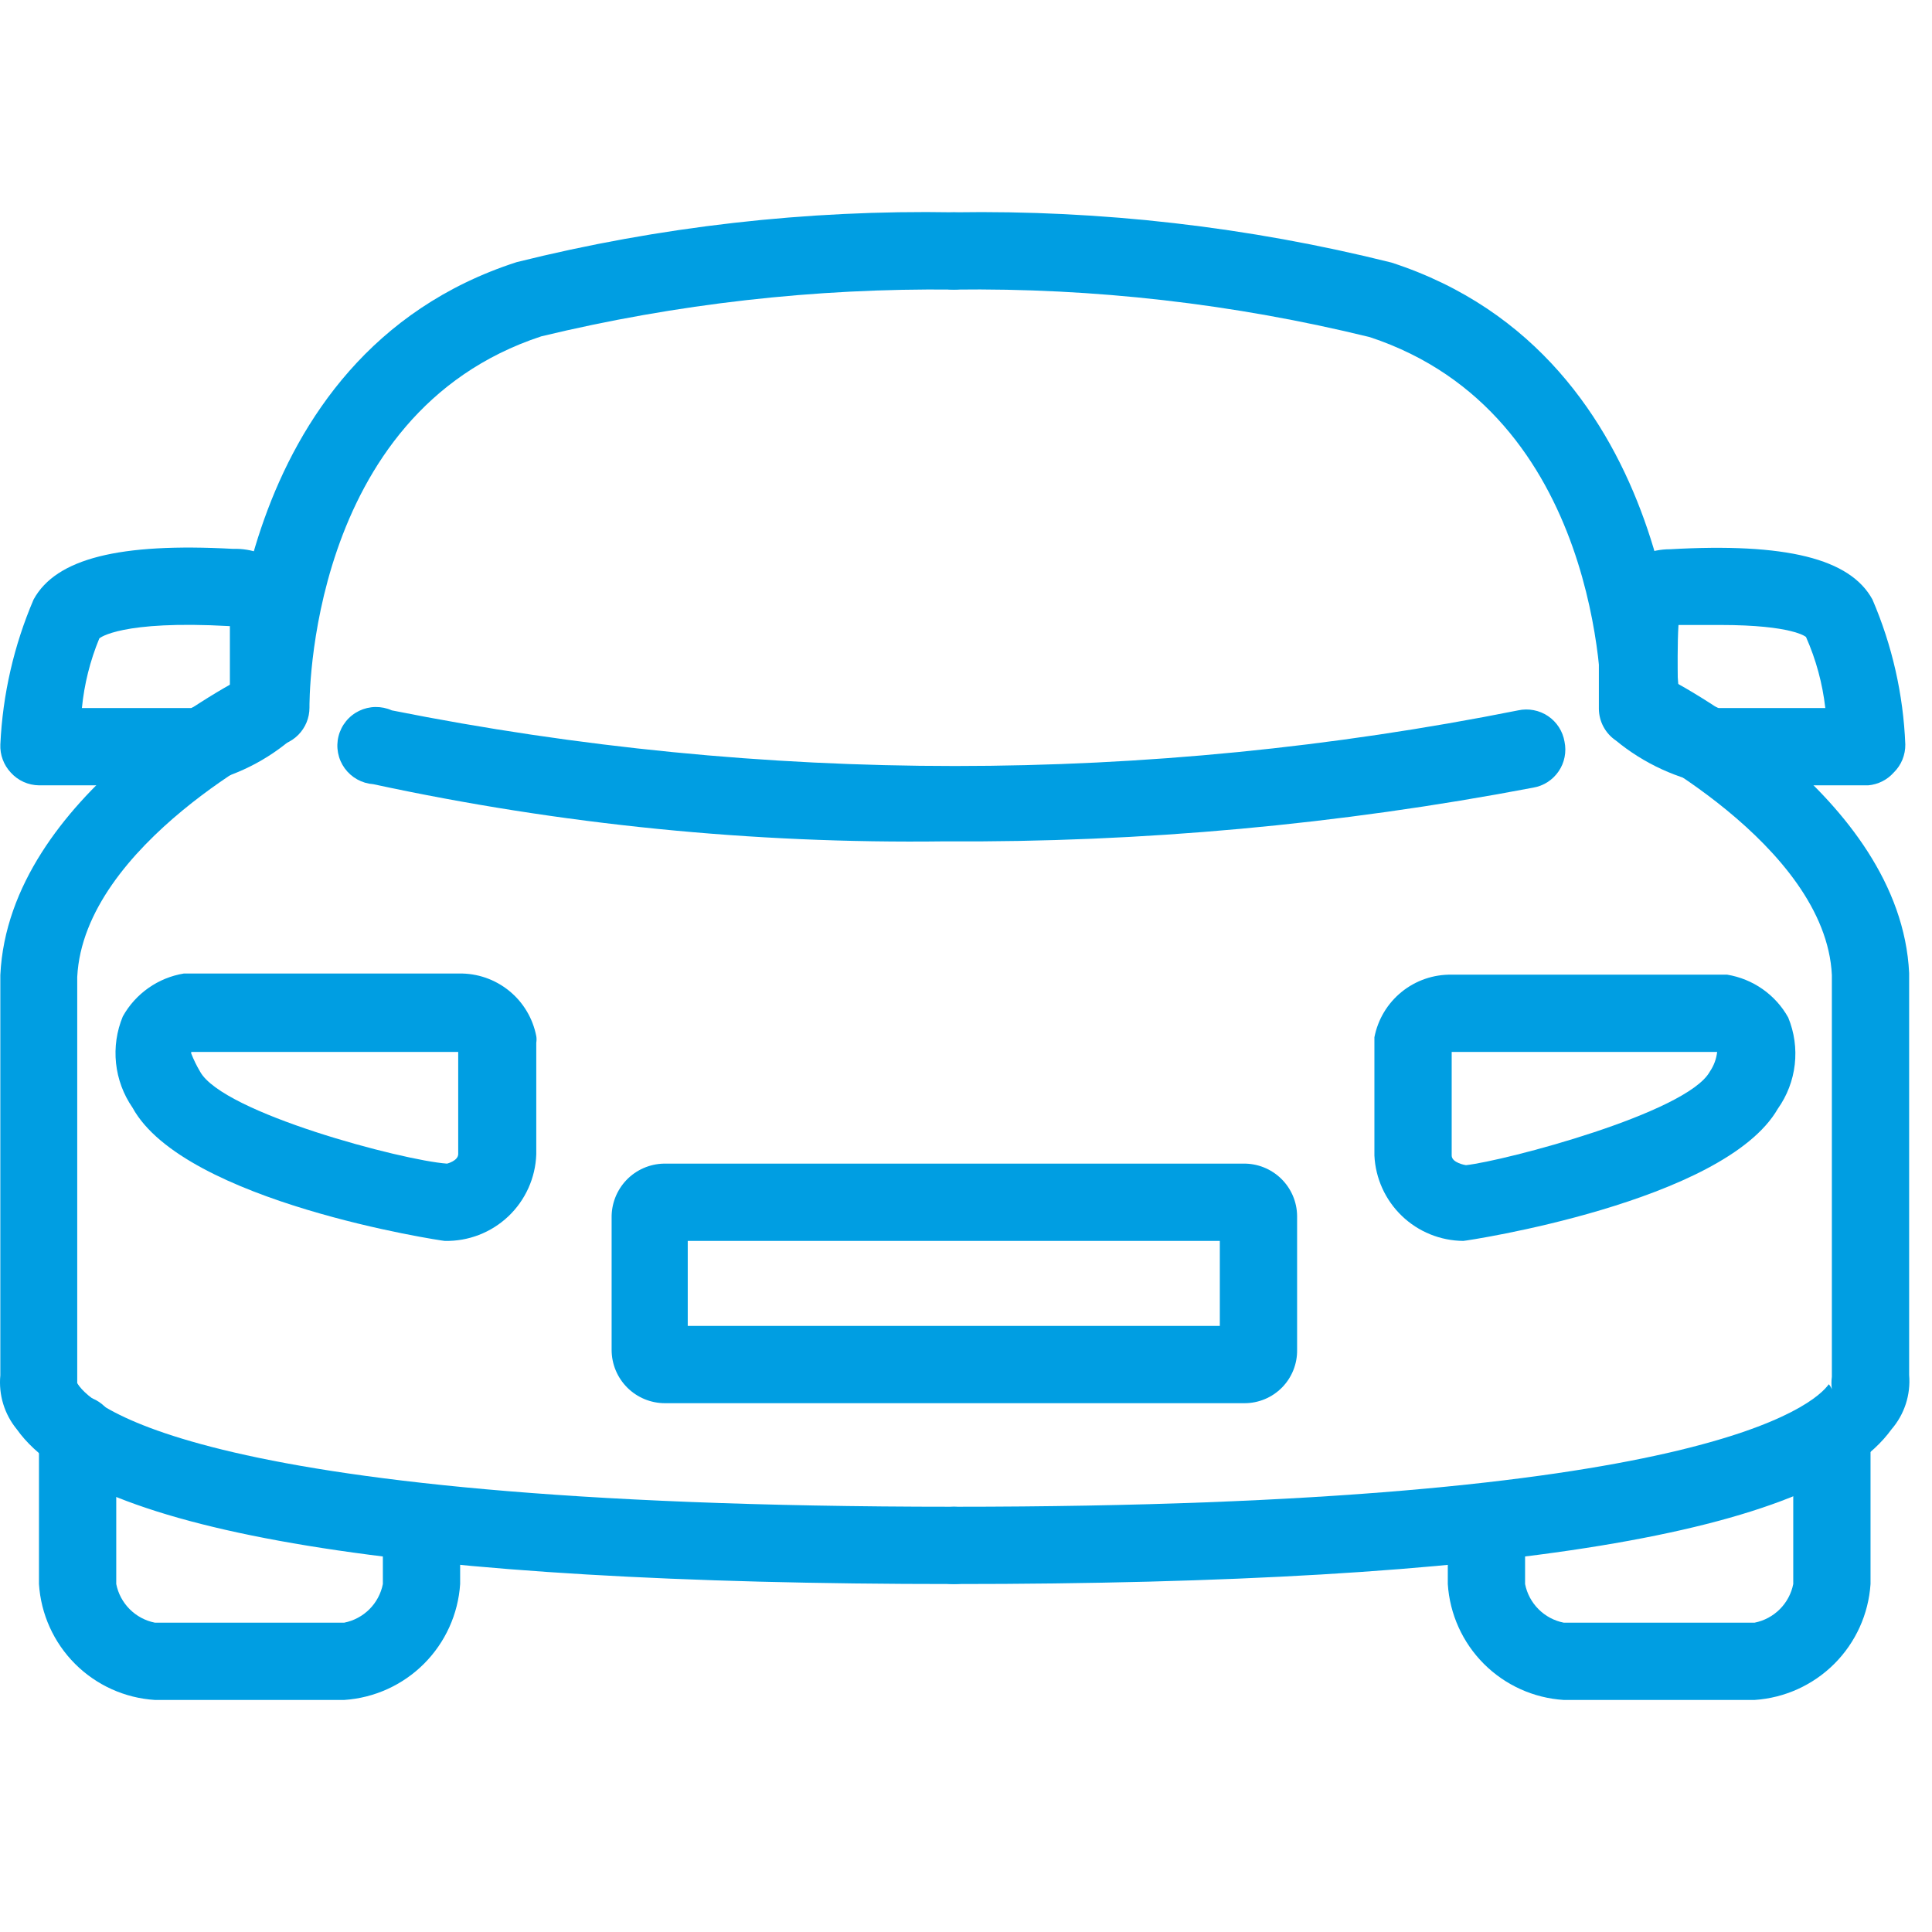 <svg width="82" height="82" viewBox="0 0 82 82" fill="none" xmlns="http://www.w3.org/2000/svg">
<g clip-path="url(#clip0_295_1221)">
<path d="M11.38 31.708C10.945 31.708 10.528 31.536 10.221 31.228C9.913 30.921 9.74 30.503 9.74 30.068C9.74 29.921 9.609 15.112 21.925 11.127C27.995 9.613 34.236 8.902 40.49 9.011C40.925 9.011 41.342 9.184 41.65 9.491C41.958 9.799 42.13 10.216 42.13 10.651C42.13 11.086 41.958 11.503 41.65 11.811C41.342 12.118 40.925 12.291 40.49 12.291C34.592 12.225 28.709 12.892 22.975 14.275C12.988 17.555 13.135 29.921 13.135 30.036C13.135 30.471 12.962 30.888 12.655 31.195C12.347 31.503 11.93 31.676 11.495 31.676L11.38 31.708Z" fill="#009EE2"/>
<path d="M69.616 31.708C69.181 31.708 68.764 31.536 68.456 31.228C68.149 30.921 67.976 30.503 67.976 30.068C67.976 29.56 67.976 17.555 58.136 14.308C52.363 12.893 46.434 12.215 40.49 12.291C40.055 12.291 39.638 12.118 39.33 11.811C39.023 11.503 38.85 11.086 38.85 10.651C38.85 10.216 39.023 9.799 39.33 9.491C39.638 9.184 40.055 9.011 40.49 9.011C46.745 8.912 52.985 9.628 59.054 11.143C71.387 15.145 71.272 29.954 71.272 30.101C71.264 30.533 71.085 30.945 70.775 31.246C70.465 31.547 70.048 31.713 69.616 31.708Z" fill="#009EE2"/>
<path d="M40.489 67.231C17.234 67.231 3.852 65.082 0.719 60.671C0.457 60.353 0.259 59.987 0.138 59.593C0.017 59.199 -0.025 58.785 0.014 58.375V41.384C0.375 33.742 10.199 28.806 10.625 28.592C10.82 28.495 11.032 28.437 11.249 28.422C11.466 28.407 11.684 28.435 11.89 28.506C12.096 28.576 12.286 28.686 12.449 28.831C12.612 28.975 12.745 29.151 12.839 29.347C12.934 29.541 12.99 29.751 13.004 29.967C13.017 30.182 12.988 30.398 12.918 30.602C12.848 30.806 12.738 30.995 12.595 31.157C12.452 31.318 12.279 31.45 12.085 31.544C11.986 31.544 3.557 35.841 3.278 41.466V58.703C3.589 59.244 7.017 63.951 40.489 63.951C40.924 63.951 41.342 64.124 41.649 64.431C41.957 64.739 42.129 65.156 42.129 65.591C42.129 66.026 41.957 66.443 41.649 66.751C41.342 67.058 40.924 67.231 40.489 67.231Z" fill="#009EE2"/>
<path d="M40.489 67.231C40.054 67.231 39.638 67.058 39.33 66.751C39.023 66.443 38.85 66.026 38.85 65.591C38.85 65.156 39.023 64.739 39.33 64.431C39.638 64.124 40.054 63.951 40.489 63.951C72.273 63.951 76.996 59.621 77.619 58.752C77.676 58.814 77.72 58.887 77.75 58.965C77.726 58.791 77.726 58.614 77.75 58.44V41.384C77.488 35.841 69.042 31.544 68.96 31.544C68.571 31.351 68.275 31.01 68.136 30.598C67.998 30.186 68.029 29.736 68.222 29.347C68.317 29.153 68.448 28.979 68.61 28.836C68.772 28.693 68.96 28.584 69.164 28.513C69.368 28.443 69.584 28.414 69.8 28.428C70.015 28.441 70.226 28.497 70.42 28.592C70.83 28.805 80.67 33.742 81.03 41.302V58.358C81.065 58.775 81.016 59.194 80.887 59.591C80.757 59.988 80.55 60.355 80.276 60.671C77.094 65.082 63.761 67.231 40.489 67.231Z" fill="#009EE2"/>
<path d="M40.081 35.71C31.936 35.814 23.805 35 15.842 33.283C15.603 33.266 15.371 33.197 15.161 33.08C14.952 32.964 14.771 32.803 14.63 32.609C14.49 32.415 14.393 32.192 14.348 31.957C14.303 31.722 14.309 31.48 14.368 31.247C14.426 31.015 14.535 30.798 14.686 30.612C14.837 30.426 15.027 30.276 15.243 30.171C15.458 30.067 15.694 30.011 15.934 30.007C16.173 30.004 16.41 30.052 16.629 30.15C32.409 33.299 48.655 33.299 64.435 30.15C64.652 30.103 64.876 30.1 65.094 30.142C65.312 30.183 65.52 30.269 65.704 30.393C65.888 30.517 66.045 30.678 66.165 30.864C66.285 31.051 66.366 31.26 66.403 31.479C66.448 31.695 66.449 31.917 66.406 32.133C66.364 32.349 66.278 32.555 66.153 32.737C66.029 32.919 65.87 33.074 65.685 33.194C65.499 33.313 65.292 33.393 65.075 33.43C56.837 35 48.467 35.764 40.081 35.71Z" fill="#009EE2"/>
<path d="M8.117 33.332H1.655C1.429 33.329 1.206 33.28 1 33.187C0.794 33.094 0.61 32.959 0.458 32.791C0.308 32.631 0.192 32.443 0.116 32.237C0.039 32.032 0.005 31.813 0.015 31.594C0.113 29.476 0.591 27.393 1.426 25.444C2.377 23.705 5.067 23.033 9.888 23.295C10.287 23.282 10.684 23.348 11.057 23.488C11.43 23.629 11.772 23.841 12.063 24.114C12.354 24.387 12.588 24.714 12.752 25.077C12.917 25.44 13.008 25.832 13.021 26.231V30.085C13.018 30.351 12.951 30.612 12.826 30.846C12.7 31.081 12.519 31.281 12.299 31.43C11.102 32.43 9.657 33.087 8.117 33.332ZM3.476 30.052H8.117C8.689 29.806 9.238 29.509 9.757 29.166V26.575C5.132 26.313 4.214 27.084 4.214 27.1C3.824 28.043 3.576 29.037 3.476 30.052Z" fill="#009EE2"/>
<path d="M79.292 33.332H72.732C71.207 33.069 69.777 32.414 68.583 31.43C68.363 31.281 68.182 31.081 68.056 30.846C67.93 30.612 67.864 30.351 67.861 30.085V26.231C67.887 25.448 68.216 24.705 68.779 24.16C69.342 23.616 70.096 23.311 70.879 23.312C75.799 23.033 78.521 23.705 79.472 25.444C80.31 27.391 80.782 29.476 80.867 31.594C80.87 31.816 80.828 32.037 80.744 32.243C80.659 32.449 80.533 32.635 80.374 32.791C80.096 33.103 79.709 33.296 79.292 33.332ZM71.207 29.166C71.744 29.539 72.329 29.837 72.945 30.052H77.472C77.353 29.011 77.077 27.993 76.652 27.035C76.652 27.035 76.094 26.526 73.011 26.526H71.24C71.191 27.297 71.207 28.396 71.207 29.166Z" fill="#009EE2"/>
<path d="M18.874 52.668C18.776 52.668 7.821 51.028 5.623 47.01C5.237 46.45 4.997 45.803 4.925 45.127C4.853 44.45 4.952 43.767 5.213 43.139C5.48 42.66 5.852 42.248 6.3 41.933C6.749 41.617 7.263 41.407 7.804 41.319H19.481C20.253 41.305 21.005 41.564 21.605 42.05C22.205 42.535 22.614 43.218 22.761 43.976C22.777 44.068 22.777 44.162 22.761 44.254V48.994C22.727 49.995 22.299 50.941 21.572 51.629C20.844 52.317 19.875 52.69 18.874 52.668ZM8.116 44.714C8.221 44.98 8.347 45.238 8.493 45.484C9.461 47.239 17.103 49.256 18.973 49.388C18.973 49.388 19.448 49.273 19.448 48.978V44.648H8.116V44.714Z" fill="#009EE2"/>
<path d="M62.106 52.668C61.133 52.66 60.2 52.281 59.498 51.606C58.797 50.932 58.38 50.015 58.334 49.043V44.025C58.481 43.267 58.89 42.585 59.49 42.099C60.09 41.613 60.842 41.354 61.614 41.368H73.307C73.848 41.457 74.362 41.667 74.811 41.982C75.26 42.297 75.632 42.709 75.898 43.188C76.157 43.819 76.253 44.504 76.175 45.181C76.098 45.858 75.85 46.504 75.456 47.059C73.176 51.028 62.221 52.668 62.106 52.668ZM61.614 44.648V49.043C61.614 49.355 62.204 49.453 62.221 49.453C63.861 49.273 71.602 47.239 72.569 45.484C72.74 45.235 72.847 44.948 72.881 44.648H61.614Z" fill="#009EE2"/>
<path d="M52.823 59.556H28.223C27.622 59.556 27.047 59.317 26.622 58.893C26.198 58.468 25.959 57.893 25.959 57.292V51.7C25.953 51.403 26.005 51.107 26.113 50.83C26.221 50.553 26.382 50.3 26.587 50.085C26.793 49.87 27.039 49.698 27.311 49.579C27.583 49.459 27.876 49.394 28.174 49.388H52.773C53.069 49.383 53.362 49.437 53.636 49.546C53.91 49.655 54.16 49.817 54.372 50.022C54.584 50.228 54.753 50.473 54.87 50.744C54.987 51.015 55.049 51.306 55.053 51.602V57.292C55.058 57.588 55.003 57.882 54.893 58.156C54.783 58.431 54.619 58.68 54.412 58.891C54.204 59.101 53.957 59.269 53.684 59.383C53.411 59.497 53.118 59.556 52.823 59.556ZM29.19 56.276H51.773V52.668H29.19V56.276Z" fill="#009EE2"/>
<path d="M14.61 72.151H6.574C5.296 72.07 4.091 71.525 3.186 70.62C2.28 69.714 1.736 68.509 1.654 67.231V60.868C1.654 60.433 1.827 60.016 2.135 59.708C2.442 59.401 2.859 59.228 3.294 59.228C3.729 59.228 4.146 59.401 4.454 59.708C4.762 60.016 4.934 60.433 4.934 60.868V67.231C5.014 67.636 5.213 68.008 5.505 68.3C5.797 68.592 6.169 68.791 6.574 68.871H14.61C15.015 68.791 15.388 68.592 15.68 68.3C15.972 68.008 16.17 67.636 16.25 67.231V65.591C16.25 65.156 16.423 64.739 16.731 64.431C17.038 64.124 17.455 63.951 17.89 63.951C18.325 63.951 18.742 64.124 19.05 64.431C19.358 64.739 19.53 65.156 19.53 65.591V67.231C19.446 68.508 18.9 69.711 17.995 70.616C17.09 71.521 15.887 72.066 14.61 72.151Z" fill="#009EE2"/>
<path d="M74.471 72.151H66.369C65.091 72.07 63.886 71.525 62.981 70.62C62.075 69.714 61.531 68.509 61.449 67.231V65.591C61.449 65.156 61.622 64.739 61.93 64.431C62.237 64.124 62.654 63.951 63.089 63.951C63.524 63.951 63.941 64.124 64.249 64.431C64.556 64.739 64.729 65.156 64.729 65.591V67.231C64.809 67.636 65.008 68.008 65.3 68.3C65.592 68.592 65.964 68.791 66.369 68.871H74.471C74.876 68.791 75.248 68.592 75.54 68.3C75.832 68.008 76.031 67.636 76.111 67.231V60.868C76.111 60.433 76.284 60.016 76.591 59.708C76.899 59.401 77.316 59.228 77.751 59.228C78.186 59.228 78.603 59.401 78.91 59.708C79.218 60.016 79.391 60.433 79.391 60.868V67.231C79.306 68.508 78.761 69.711 77.856 70.616C76.951 71.521 75.748 72.066 74.471 72.151Z" fill="#009EE2"/>
</g>
<defs>
<clipPath id="clip0_295_1221">
<rect width="82" height="82" fill="white"/>
</clipPath>
</defs>
</svg>

